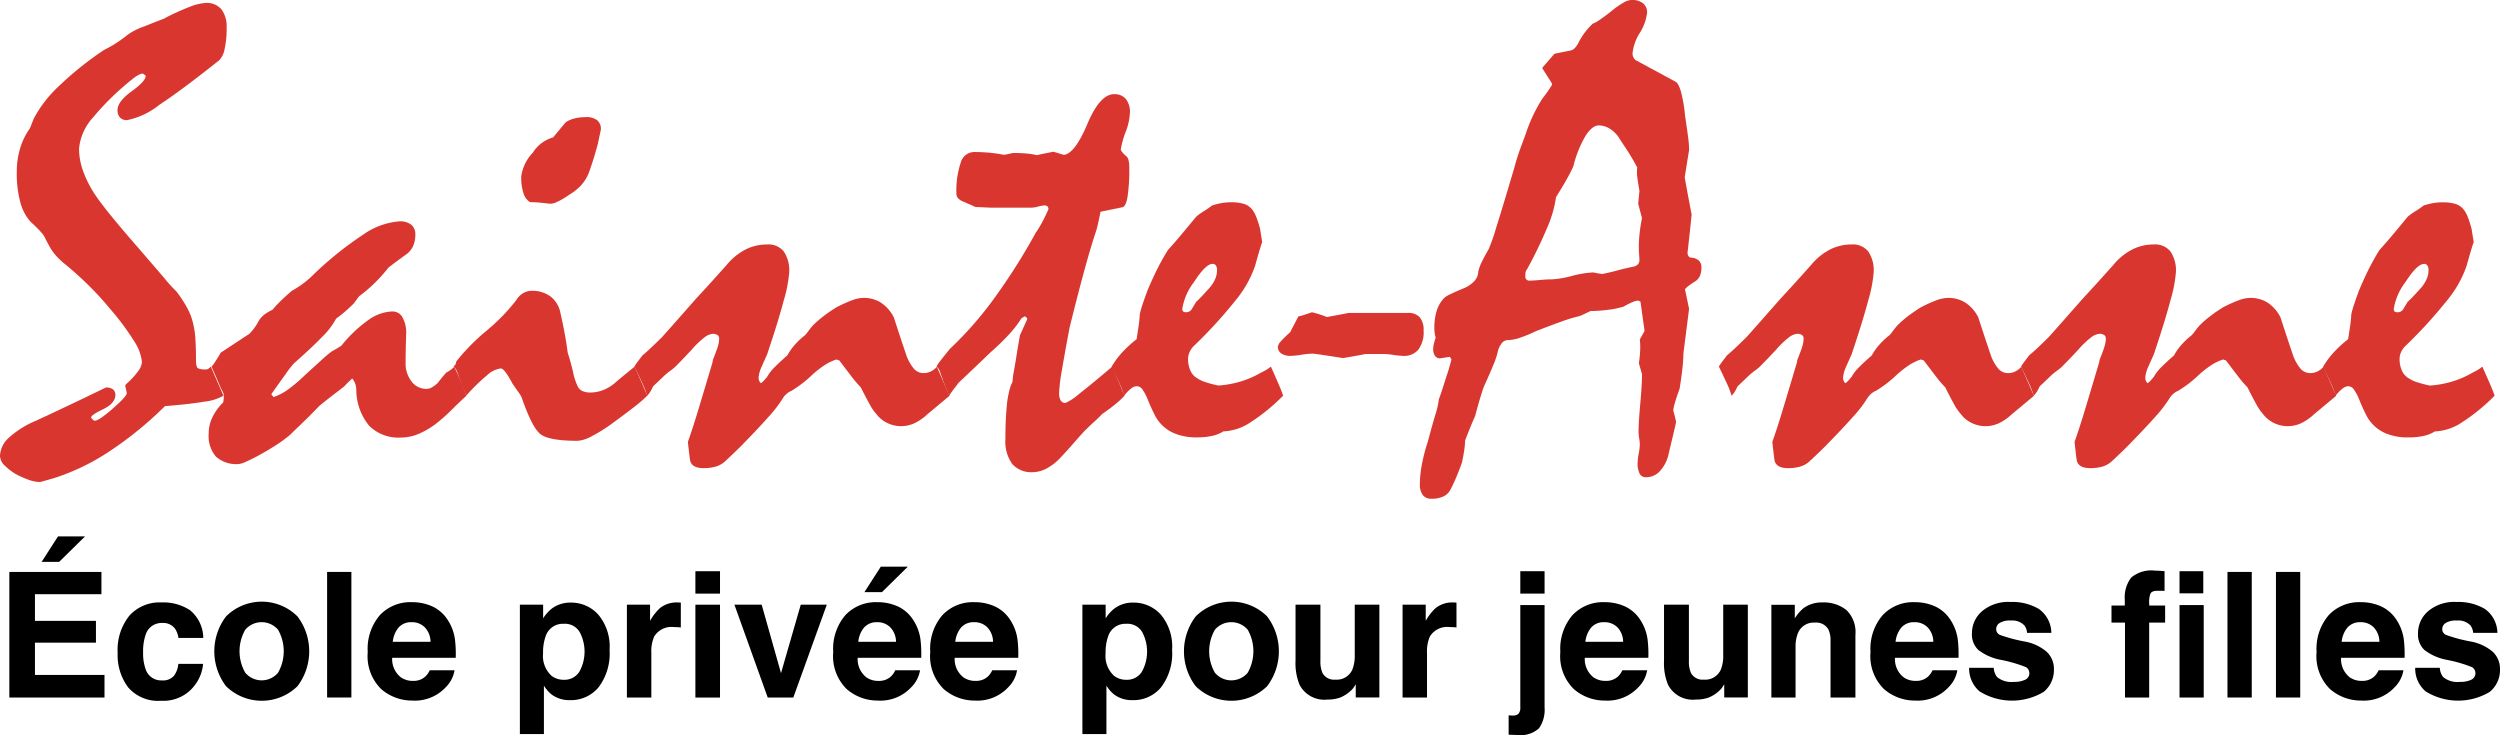 <svg xmlns="http://www.w3.org/2000/svg" xmlns:xlink="http://www.w3.org/1999/xlink" width="249.607" height="73.384" viewBox="0 0 249.607 73.384">
  <defs>
    <clipPath id="clip-path">
      <rect id="Rectangle_186" data-name="Rectangle 186" width="249.607" height="73.384" fill="none"/>
    </clipPath>
  </defs>
  <g id="Groupe_442" data-name="Groupe 442" clip-path="url(#clip-path)">
    <path id="Tracé_258" data-name="Tracé 258" d="M21.049,37.859l1.262,2.9a4.885,4.885,0,0,1-1.941.6q-1.5.253-3.9.442a36.511,36.511,0,0,1-5.538,4.513A22.328,22.328,0,0,1,5.46,48.968q-.631.189-1.452.41a3.433,3.433,0,0,1-1.1-.205,9.681,9.681,0,0,1-1.325-.584A5.772,5.772,0,0,1,.41,47.674,1.341,1.341,0,0,1,0,46.759a2.562,2.562,0,0,1,.915-1.83A9.367,9.367,0,0,1,3.6,43.256q3.534-1.641,6.974-3.314a1.05,1.05,0,0,1,.726.205.679.679,0,0,1,.221.521q0,.852-1.215,1.436t-1.215.836q.221.316.379.316.41,0,1.815-1.231t1.373-1.546l-.158-.726.063-.126a7.71,7.71,0,0,0,1.215-1.294,1.785,1.785,0,0,0,.394-.915,4.55,4.55,0,0,0-.789-2.114,24.821,24.821,0,0,0-2.367-3.187,30.806,30.806,0,0,0-2.4-2.6q-1.2-1.152-2.3-2.036a7.29,7.29,0,0,1-.757-.742,4.864,4.864,0,0,1-.5-.678Q4.7,25.425,4.5,25.015a1.692,1.692,0,0,0-.363-.536q-.158-.189-.426-.458t-.647-.615a4.643,4.643,0,0,1-1.026-1.925,10.993,10.993,0,0,1-.363-3.061A8.131,8.131,0,0,1,2,16.1a6.67,6.67,0,0,1,.963-2,4.645,4.645,0,0,0,.189-.442q.095-.252.221-.568a12.391,12.391,0,0,1,2.462-3.2,33.016,33.016,0,0,1,4.544-3.645q.379-.189.915-.5a12.385,12.385,0,0,0,1.2-.821,5.3,5.3,0,0,1,.836-.568,7.168,7.168,0,0,1,1.089-.473q.852-.347,1.925-.757a22.954,22.954,0,0,1,2.619-1.2,5.121,5.121,0,0,1,1.578-.379,1.907,1.907,0,0,1,1.562.631A2.811,2.811,0,0,1,22.627,4a9.344,9.344,0,0,1-.205,2.162,2.086,2.086,0,0,1-.552,1.12q-3.724,2.966-6,4.465a7.516,7.516,0,0,1-3.187,1.5.938.938,0,0,1-.694-.252,1.028,1.028,0,0,1-.253-.757q0-.852,1.42-1.878t1.389-1.562L14.264,8.6A.887.887,0,0,0,13.9,8.7a2.667,2.667,0,0,0-.426.252,26.8,26.8,0,0,0-4.181,4.024,5.359,5.359,0,0,0-1.4,3.108A6.573,6.573,0,0,0,8.252,18.2,11.053,11.053,0,0,0,9.31,20.408q.5.789,1.467,2t2.446,2.919q2.051,2.367,3.156,3.661a13.462,13.462,0,0,0,1.231,1.357,12.133,12.133,0,0,1,1.073,1.641,5.877,5.877,0,0,1,.6,1.578,8.238,8.238,0,0,1,.221,1.483q.063.883.063,2.146,0,.726.221.836a1.735,1.735,0,0,0,.726.111.508.508,0,0,0,.3-.079,1.917,1.917,0,0,0,.237-.205" transform="translate(0 -1.252)" fill="#d93630"/>
    <path id="Tracé_259" data-name="Tracé 259" d="M113.831,132.586l2.872-1.893q.158-.158.379-.426a5.5,5.5,0,0,0,.505-.773,2.188,2.188,0,0,1,.584-.694,4.3,4.3,0,0,1,.836-.5,10.148,10.148,0,0,1,.726-.789q.473-.473,1.2-1.1.347-.189.884-.552a9.3,9.3,0,0,0,1.168-.963,34.1,34.1,0,0,1,5.034-4.071,7.294,7.294,0,0,1,3.645-1.357,1.8,1.8,0,0,1,1.215.347,1.234,1.234,0,0,1,.394.978,2.723,2.723,0,0,1-.237,1.168,2.12,2.12,0,0,1-.742.852q-.789.568-1.7,1.262a15.241,15.241,0,0,1-1.231,1.4,14.31,14.31,0,0,1-1.7,1.468q-.315.41-.536.726-.158.158-.6.568a13.871,13.871,0,0,1-1.168.947,7.343,7.343,0,0,1-1.373,1.8q-1.057,1.1-2.825,2.651a10.085,10.085,0,0,0-.789,1.01q-.568.789-1.483,2.083l.221.284a5.363,5.363,0,0,0,1.452-.757,14.736,14.736,0,0,0,1.673-1.42q1.073-.978,1.751-1.594a10.1,10.1,0,0,1,.963-.8l.442-.253q.221-.126.505-.315a13.3,13.3,0,0,1,2.714-2.572,4.308,4.308,0,0,1,2.335-.836,1.138,1.138,0,0,1,1.01.521,3.2,3.2,0,0,1,.41,1.562q-.063,1.578-.063,3.03a2.856,2.856,0,0,0,.552,1.815,1.807,1.807,0,0,0,1.531.8,1.076,1.076,0,0,0,.552-.158,3.556,3.556,0,0,0,.552-.41q.221-.284.426-.536t.426-.505a3.761,3.761,0,0,0,.363-.221,3.018,3.018,0,0,0,.458-.379q.442.947.742,1.657a11.973,11.973,0,0,1,.457,1.247q-.726.663-1.436,1.373a18.139,18.139,0,0,1-1.5,1.341,8.119,8.119,0,0,1-1.83,1.089,4.621,4.621,0,0,1-1.767.363,4.136,4.136,0,0,1-3.156-1.168,5.668,5.668,0,0,1-1.294-3.534,2.293,2.293,0,0,0-.079-.584,1.693,1.693,0,0,0-.331-.615q-.158.158-.347.331t-.442.457l-1.026.789q-.615.473-1.436,1.136-1.1,1.136-1.862,1.862t-1.073,1.041a13.622,13.622,0,0,1-1.468,1.073q-.836.536-1.878,1.1-.663.347-1.136.552a2.018,2.018,0,0,1-.694.205,3.013,3.013,0,0,1-2.241-.742,3.16,3.16,0,0,1-.726-2.288,3.78,3.78,0,0,1,.363-1.625,5.365,5.365,0,0,1,1.089-1.5,4.578,4.578,0,0,0,.063-.663.8.8,0,0,0-.079-.331q-.079-.174-.205-.394l-.426-.994q-.237-.552-.521-1.183a3.4,3.4,0,0,0,.363-.489q.237-.363.552-.9" transform="translate(-91.804 -97.367)" fill="#d93630"/>
    <path id="Tracé_260" data-name="Tracé 260" d="M244.889,88.212l.189-.221.095-.315a21.015,21.015,0,0,1,3-3.046,19.393,19.393,0,0,0,2.966-3.045,2,2,0,0,1,.726-.726,1.718,1.718,0,0,1,.82-.221,3.075,3.075,0,0,1,1.862.552,2.7,2.7,0,0,1,1.01,1.657q.221.978.41,1.972t.315,2q.221.631.536,1.909a5.694,5.694,0,0,0,.473,1.467.953.953,0,0,0,.473.458,1.925,1.925,0,0,0,.789.142,3.593,3.593,0,0,0,1.168-.205,4.147,4.147,0,0,0,1.231-.71q.473-.41.994-.836t1.026-.836l1.262,2.9a14.315,14.315,0,0,1-1.341,1.152q-.836.647-2,1.5a16.187,16.187,0,0,1-2.209,1.4,3.512,3.512,0,0,1-1.389.458q-2.872,0-3.724-.663t-1.893-3.692a4.438,4.438,0,0,0-.379-.6q-.252-.347-.568-.821a7.4,7.4,0,0,0-.663-1.089q-.284-.363-.473-.363a2.505,2.505,0,0,0-1.357.678,18.939,18.939,0,0,0-2.083,2.035q-.158-.41-.394-.978t-.489-1.326a1.745,1.745,0,0,0-.158-.347.866.866,0,0,0-.221-.252m13.191-24.9a1.732,1.732,0,0,1,1.152.315,1.147,1.147,0,0,1,.363.915q-.19.884-.316,1.483-.315,1.136-.552,1.862t-.363,1.042a3.924,3.924,0,0,1-.773,1.215,5.325,5.325,0,0,1-1.183.931,7,7,0,0,1-1.215.71,1.505,1.505,0,0,1-.679.174q-.536-.063-1.026-.111t-.963-.047a1.515,1.515,0,0,1-.647-.852,4.983,4.983,0,0,1-.237-1.7,4.224,4.224,0,0,1,1.152-2.383,3.541,3.541,0,0,1,2.035-1.531q.536-.663,1.262-1.515a2.711,2.711,0,0,1,.82-.363,4.33,4.33,0,0,1,1.168-.142" transform="translate(-199.603 -51.605)" fill="#d93630"/>
    <path id="Tracé_261" data-name="Tracé 261" d="M342.5,144.129a4.482,4.482,0,0,1,.331-.489q.205-.268.489-.647.316-.252.821-.726t1.136-1.1q.568-.631,1.389-1.562l1.988-2.256q.5-.536,1.262-1.373t1.8-2a6.082,6.082,0,0,1,1.893-1.546,4.736,4.736,0,0,1,2.146-.5,1.961,1.961,0,0,1,1.673.71,3.388,3.388,0,0,1,.536,2.067,13.673,13.673,0,0,1-.536,2.777q-.536,2.051-1.673,5.428-.284.631-.536,1.2a3.33,3.33,0,0,0-.252.726,2.655,2.655,0,0,0-.063.473.849.849,0,0,0,.221.473,1.327,1.327,0,0,0,.3-.252q.142-.158.331-.379a4.333,4.333,0,0,1,.773-.994q.521-.521,1.247-1.152a5.532,5.532,0,0,1,.742-1.057,7.465,7.465,0,0,1,1.026-.963,3.547,3.547,0,0,0,.331-.41,7.293,7.293,0,0,1,.489-.6,10.485,10.485,0,0,1,.978-.852,15.824,15.824,0,0,1,1.325-.915,13.987,13.987,0,0,1,1.531-.694,3.472,3.472,0,0,1,1.184-.252,3.206,3.206,0,0,1,1.736.473,3.78,3.78,0,0,1,1.294,1.483q.631,1.956,1.2,3.629a4.379,4.379,0,0,0,.773,1.452,1.271,1.271,0,0,0,.963.473,1.706,1.706,0,0,0,.742-.158,1.977,1.977,0,0,0,.615-.473l1.262,2.9q-.537.442-1.1.915t-1.1.915a4.979,4.979,0,0,1-1.357.931,3.159,3.159,0,0,1-2.651-.047,3.051,3.051,0,0,1-1.136-.947,4.554,4.554,0,0,1-.631-.931q-.379-.679-.884-1.688a11.28,11.28,0,0,1-.931-1.089q-.521-.679-1.215-1.594l-.284-.095a4.868,4.868,0,0,0-1.183.568,10.019,10.019,0,0,0-1.247.978,11.787,11.787,0,0,1-2.051,1.578,1.873,1.873,0,0,0-.852.726,13.131,13.131,0,0,1-1.515,1.957q-1.073,1.2-2.682,2.84-.41.41-.82.8t-.821.773a2.4,2.4,0,0,1-.931.489,4.372,4.372,0,0,1-1.152.142q-1.262,0-1.373-.868t-.205-1.752q.473-1.325,1.073-3.313t1.389-4.639a1.2,1.2,0,0,1,.11-.426q.11-.268.268-.71a4.77,4.77,0,0,0,.221-.71,2.571,2.571,0,0,0,.063-.521.421.421,0,0,0-.158-.347.809.809,0,0,0-.5-.126,1.6,1.6,0,0,0-.836.379,8.362,8.362,0,0,0-1.246,1.2q-.884.947-1.42,1.483a4.031,4.031,0,0,1-.726.631,6.476,6.476,0,0,0-.742.631q-.426.41-.963.915l-.189.379a2.685,2.685,0,0,1-.41.568,7.784,7.784,0,0,0-.442-1.168q-.316-.694-.82-1.736" transform="translate(-279.166 -107.522)" fill="#d93630"/>
    <path id="Tracé_262" data-name="Tracé 262" d="M505.649,78.058l.126-.252q.19-.253.489-.631t.71-.884a35.677,35.677,0,0,0,4.371-4.97,61.227,61.227,0,0,0,4.213-6.643,9.141,9.141,0,0,0,.568-.915q.316-.568.694-1.42a.385.385,0,0,0-.095-.284.435.435,0,0,0-.315-.095,2.812,2.812,0,0,0-.615.11,2.818,2.818,0,0,1-.647.111H511.2q-.252,0-.836-.032t-.836-.032q-.316-.158-.584-.268t-.521-.237a1.471,1.471,0,0,1-.584-.331.668.668,0,0,1-.205-.489,8.737,8.737,0,0,1,.426-3.093,1.41,1.41,0,0,1,1.31-1.073,16.378,16.378,0,0,1,1.657.079,13.288,13.288,0,0,1,1.373.205q.473-.095.884-.189a14.137,14.137,0,0,1,1.452.063,5.325,5.325,0,0,1,.915.158q.41-.095.8-.174l.868-.173,1.041.315q1.1-.126,2.351-3.093t2.667-2.966a1.462,1.462,0,0,1,1.168.473,2.064,2.064,0,0,1,.41,1.388,5.977,5.977,0,0,1-.426,1.909,8.484,8.484,0,0,0-.489,1.783,1.647,1.647,0,0,0,.174.268,2.424,2.424,0,0,0,.331.331.7.7,0,0,1,.268.426,2.964,2.964,0,0,1,.079.742,18.63,18.63,0,0,1-.174,2.919q-.174,1.026-.552,1.057l-2.146.442q-.063.316-.158.773t-.252,1.057q-.536,1.578-1.2,4.008t-1.483,5.744q-.5,2.651-.773,4.292a17.006,17.006,0,0,0-.268,2.209,1.451,1.451,0,0,0,.158.757.521.521,0,0,0,.473.252,5.458,5.458,0,0,0,1.373-.915q1.183-.915,3.3-2.714l1.231,2.9a9.093,9.093,0,0,1-.884.821q-.568.473-1.357,1.01-.316.347-.789.773t-1.041.994q-.568.631-1.12,1.262t-1.12,1.231a5.334,5.334,0,0,1-1.483,1.184,3.053,3.053,0,0,1-1.357.363,2.528,2.528,0,0,1-2.067-.821,3.854,3.854,0,0,1-.679-2.493q0-1.83.126-3.172a9.529,9.529,0,0,1,.41-2.162,3.438,3.438,0,0,0,.189-.442,5.187,5.187,0,0,1,.095-.852q.095-.536.221-1.262.189-1.231.41-2.462.347-.757.726-1.609,0-.158-.252-.284l-.315.189a11.474,11.474,0,0,1-1.231,1.594,22.2,22.2,0,0,1-1.8,1.751q-1.609,1.546-3.282,3.124a4.9,4.9,0,0,1-.347.473q-.253.315-.568.789-.158-.379-.394-.963t-.489-1.341a1.746,1.746,0,0,0-.158-.347.866.866,0,0,0-.221-.252" transform="translate(-412.142 -41.451)" fill="#d93630"/>
    <path id="Tracé_263" data-name="Tracé 263" d="M600.191,125.629a8.159,8.159,0,0,1,.978-1.341,11.852,11.852,0,0,1,1.515-1.4q.095-.631.189-1.247A12.188,12.188,0,0,0,603,120.39a9.335,9.335,0,0,1,.3-1.041q.2-.6.458-1.294.284-.694.773-1.736a24.861,24.861,0,0,1,1.278-2.335q.663-.726,1.388-1.594t1.452-1.751a6.909,6.909,0,0,1,.757-.536,9.592,9.592,0,0,0,.82-.568,7.144,7.144,0,0,1,.852-.221,5.323,5.323,0,0,1,1.041-.095,4.263,4.263,0,0,1,1.278.158,1.706,1.706,0,0,1,.8.536,2.724,2.724,0,0,1,.426.757,10.1,10.1,0,0,1,.395,1.231q.095.631.221,1.389,0-.189-.11.158t-.331,1.1l-.284,1.01a11.1,11.1,0,0,1-1.988,3.5,46.354,46.354,0,0,1-4.166,4.544,1.967,1.967,0,0,0-.379.552,1.63,1.63,0,0,0-.158.71,2.723,2.723,0,0,0,.237,1.168,1.649,1.649,0,0,0,.678.757,3.046,3.046,0,0,0,.8.379,11.029,11.029,0,0,0,1.31.347,10.1,10.1,0,0,0,2.241-.41,9.424,9.424,0,0,0,1.8-.757q.158-.095.505-.268a3.752,3.752,0,0,0,.694-.458q.41.915.726,1.641t.5,1.262a19.082,19.082,0,0,1-3.266,2.667,5.253,5.253,0,0,1-2.7.9,3.619,3.619,0,0,1-1.152.458,7.219,7.219,0,0,1-1.531.142,5.714,5.714,0,0,1-2.067-.347,3.858,3.858,0,0,1-1.5-1.01,3.743,3.743,0,0,1-.631-.931q-.316-.616-.663-1.468a4.7,4.7,0,0,0-.536-1.026.715.715,0,0,0-.568-.331.985.985,0,0,0-.568.237,4.064,4.064,0,0,0-.694.71,7.78,7.78,0,0,0-.442-1.168q-.316-.694-.821-1.736m10.1-10.256q-.694,0-1.862,1.815a5.958,5.958,0,0,0-1.168,2.667.372.372,0,0,0,.079.268.489.489,0,0,0,.331.079.652.652,0,0,0,.568-.363q.221-.363.41-.678.347-.316.679-.678l.647-.71a3.486,3.486,0,0,0,.568-.884,2.231,2.231,0,0,0,.189-.884.84.84,0,0,0-.111-.458.367.367,0,0,0-.331-.174" transform="translate(-489.201 -89.022)" fill="#d93630"/>
    <path id="Tracé_264" data-name="Tracé 264" d="M693.363,168.606a10.363,10.363,0,0,1,1.483.473q1.073-.189,2.177-.41h5.87a1.539,1.539,0,0,1,1.231.442,1.993,1.993,0,0,1,.379,1.325,2.924,2.924,0,0,1-.521,1.893,1.832,1.832,0,0,1-1.5.631,7.708,7.708,0,0,1-.978-.095,7.672,7.672,0,0,0-.978-.095h-1.8q-1.136.221-2.272.41-2.746-.442-3.061-.442a7.131,7.131,0,0,0-1.089.11,7.133,7.133,0,0,1-1.089.111,1.6,1.6,0,0,1-.915-.237.772.772,0,0,1-.347-.678,1.04,1.04,0,0,1,.316-.552,10.817,10.817,0,0,1,.915-.9q.126-.252.331-.647t.489-.931a3.3,3.3,0,0,0,.552-.142l.8-.268" transform="translate(-562.366 -137.427)" fill="#d93630"/>
    <path id="Tracé_265" data-name="Tracé 265" d="M768.157,33.7a3.1,3.1,0,0,1-.11-.568q-.016-.221-.016-.379a5.561,5.561,0,0,1,.252-1.783,3.183,3.183,0,0,1,.757-1.247,2.9,2.9,0,0,1,.647-.379q.521-.252,1.373-.6a3.078,3.078,0,0,0,.963-.678,1.5,1.5,0,0,0,.394-.963,4.357,4.357,0,0,1,.379-1.01q.284-.568.663-1.231a19.461,19.461,0,0,0,.757-2.177q.631-1.988,1.767-5.838.316-1.168.631-2.02t.536-1.452a15.661,15.661,0,0,1,1.657-3.519,13.953,13.953,0,0,0,.963-1.373V8.331l-.978-1.546,1.231-1.42,1.578-.316q.473-.063.868-.884a6.92,6.92,0,0,1,1.373-1.8,3.027,3.027,0,0,0,.71-.394q.489-.331,1.247-.931a7.548,7.548,0,0,1,1.136-.789A1.739,1.739,0,0,1,787.66,0a1.792,1.792,0,0,1,1.231.347,1.183,1.183,0,0,1,.379.915,4.78,4.78,0,0,1-.726,2.02,4.781,4.781,0,0,0-.726,2.02.894.894,0,0,0,.142.521.663.663,0,0,0,.331.268l3.787,2.051q.315.126.568.994a14.2,14.2,0,0,1,.41,2.383q.19,1.262.3,2.1a10.774,10.774,0,0,1,.111,1.341q-.221,1.357-.442,2.746.316,1.767.694,3.724-.19,1.862-.41,3.787a.671.671,0,0,0,.079.331.334.334,0,0,0,.237.174,1.249,1.249,0,0,1,.8.284.907.907,0,0,1,.268.694,1.954,1.954,0,0,1-.174.9,1.3,1.3,0,0,1-.489.521,6.6,6.6,0,0,0-.647.442,1.957,1.957,0,0,0-.331.315l.41,1.957-.568,4.481a14.2,14.2,0,0,1-.095,1.452q-.095.884-.284,2.051-.316.852-.473,1.42a3.612,3.612,0,0,0-.158.757q.158.536.284,1.136-.189.852-.394,1.7t-.395,1.672a3.65,3.65,0,0,1-.915,1.625,1.9,1.9,0,0,1-1.325.521.665.665,0,0,1-.615-.363,2.273,2.273,0,0,1-.2-1.089,5.481,5.481,0,0,1,.11-.915,5.483,5.483,0,0,0,.11-.915,3.853,3.853,0,0,0-.063-.6,4.106,4.106,0,0,1-.063-.663q0-.884.173-2.825t.174-2.919q-.158-.536-.315-1.1a11.682,11.682,0,0,0,.126-1.215,6.871,6.871,0,0,0-.032-1.152l.473-.852-.41-2.935-.221-.095a1.681,1.681,0,0,0-.552.142,6.628,6.628,0,0,0-.9.458,9.045,9.045,0,0,1-1.183.268,14.8,14.8,0,0,1-2.13.174q-.568.284-1.073.5a15.384,15.384,0,0,0-1.83.552q-1.1.394-2.556.962a13.445,13.445,0,0,1-1.562.647,3.9,3.9,0,0,1-1.184.237.809.809,0,0,0-.631.284,2.133,2.133,0,0,0-.41.821,7.677,7.677,0,0,1-.458,1.388q-.363.884-.963,2.209-.126.347-.347,1.073t-.5,1.8q-.189.41-.442,1.026t-.568,1.436a6.781,6.781,0,0,1-.079.931q-.079.552-.237,1.278-.158.442-.426,1.12t-.678,1.5a1.6,1.6,0,0,1-.726.742,2.757,2.757,0,0,1-1.231.237,1.025,1.025,0,0,1-.836-.363,1.741,1.741,0,0,1-.3-1.12,10.792,10.792,0,0,1,.189-1.878,17.655,17.655,0,0,1,.6-2.32q.442-1.672.757-2.714a7.615,7.615,0,0,0,.347-1.546q.095-.221.284-.789t.442-1.389q.284-.789.537-1.8l-.158-.253-1.01.158a.622.622,0,0,1-.5-.284,1.236,1.236,0,0,1-.158-.663,2.15,2.15,0,0,1,.063-.489q.063-.268.189-.647M779.612,27.9a9.93,9.93,0,0,0,2.146-.347A9.922,9.922,0,0,1,783.9,27.2q.442.095.884.158.789-.158,1.546-.363t1.546-.363a.843.843,0,0,0,.473-.237.655.655,0,0,0,.158-.458q-.063-.947-.063-1.294a12.828,12.828,0,0,1,.079-1.341q.079-.742.237-1.531l-.379-1.42.126-1.294q-.126-.694-.205-1.31a3.769,3.769,0,0,1-.016-1.026q-.063-.126-.221-.41t-.347-.6q-.315-.536-.647-1.026t-.647-.994a3.084,3.084,0,0,0-.947-.884,2.1,2.1,0,0,0-1.041-.284q-.631,0-1.294,1.01a11.259,11.259,0,0,0-1.231,3.061,11.106,11.106,0,0,1-.521,1.041q-.426.789-1.215,2.051a11.448,11.448,0,0,1-.852,2.982,43.883,43.883,0,0,1-2.019,4.182.841.841,0,0,0-.174.379q-.016.158-.016.347a.39.39,0,0,0,.442.442q.315,0,1.025-.063t1.026-.063" transform="translate(-624.82)" fill="#d93630"/>
    <path id="Tracé_266" data-name="Tracé 266" d="M928.018,144.129a4.46,4.46,0,0,1,.331-.489q.2-.268.489-.647.316-.252.82-.726t1.136-1.1q.568-.631,1.388-1.562l1.988-2.256q.5-.536,1.262-1.373t1.8-2a6.082,6.082,0,0,1,1.893-1.546,4.735,4.735,0,0,1,2.146-.5,1.961,1.961,0,0,1,1.673.71,3.388,3.388,0,0,1,.536,2.067,13.676,13.676,0,0,1-.536,2.777q-.537,2.051-1.673,5.428-.284.631-.537,1.2a3.335,3.335,0,0,0-.252.726,2.652,2.652,0,0,0-.063.473.847.847,0,0,0,.221.473,1.329,1.329,0,0,0,.3-.252q.142-.158.331-.379a4.335,4.335,0,0,1,.773-.994q.521-.521,1.247-1.152a5.519,5.519,0,0,1,.742-1.057,7.456,7.456,0,0,1,1.026-.963,3.589,3.589,0,0,0,.331-.41,7.285,7.285,0,0,1,.489-.6,10.493,10.493,0,0,1,.978-.852,15.825,15.825,0,0,1,1.325-.915,13.987,13.987,0,0,1,1.531-.694,3.473,3.473,0,0,1,1.183-.252,3.205,3.205,0,0,1,1.736.473,3.779,3.779,0,0,1,1.294,1.483q.631,1.956,1.2,3.629a4.379,4.379,0,0,0,.773,1.452,1.271,1.271,0,0,0,.962.473,1.7,1.7,0,0,0,.742-.158,1.977,1.977,0,0,0,.615-.473l1.262,2.9q-.536.442-1.1.915t-1.1.915a4.977,4.977,0,0,1-1.357.931,3.159,3.159,0,0,1-2.651-.047,3.05,3.05,0,0,1-1.136-.947,4.564,4.564,0,0,1-.631-.931q-.379-.679-.883-1.688a11.223,11.223,0,0,1-.931-1.089q-.52-.679-1.215-1.594l-.284-.095a4.87,4.87,0,0,0-1.183.568,10,10,0,0,0-1.247.978,11.778,11.778,0,0,1-2.052,1.578,1.874,1.874,0,0,0-.852.726,13.13,13.13,0,0,1-1.515,1.957q-1.073,1.2-2.682,2.84-.41.41-.821.8t-.82.773a2.4,2.4,0,0,1-.931.489,4.372,4.372,0,0,1-1.152.142q-1.262,0-1.373-.868t-.205-1.752q.473-1.325,1.073-3.313t1.389-4.639a1.206,1.206,0,0,1,.11-.426q.11-.268.268-.71a4.768,4.768,0,0,0,.221-.71,2.567,2.567,0,0,0,.063-.521.42.42,0,0,0-.158-.347.809.809,0,0,0-.5-.126,1.6,1.6,0,0,0-.836.379,8.372,8.372,0,0,0-1.247,1.2q-.884.947-1.42,1.483a4.028,4.028,0,0,1-.726.631,6.476,6.476,0,0,0-.742.631q-.426.41-.962.915l-.19.379a2.686,2.686,0,0,1-.41.568,7.781,7.781,0,0,0-.442-1.168q-.316-.694-.82-1.736" transform="translate(-756.405 -107.522)" fill="#d93630"/>
    <path id="Tracé_267" data-name="Tracé 267" d="M1091.164,144.129a4.5,4.5,0,0,1,.331-.489q.205-.268.489-.647.315-.252.821-.726t1.136-1.1q.568-.631,1.389-1.562l1.988-2.256q.5-.536,1.262-1.373t1.8-2a6.078,6.078,0,0,1,1.894-1.546,4.735,4.735,0,0,1,2.146-.5,1.961,1.961,0,0,1,1.673.71,3.388,3.388,0,0,1,.537,2.067,13.675,13.675,0,0,1-.537,2.777q-.536,2.051-1.673,5.428-.284.631-.536,1.2a3.353,3.353,0,0,0-.252.726,2.644,2.644,0,0,0-.063.473.848.848,0,0,0,.221.473,1.329,1.329,0,0,0,.3-.252q.142-.158.331-.379a4.335,4.335,0,0,1,.773-.994q.521-.521,1.246-1.152a5.54,5.54,0,0,1,.742-1.057,7.453,7.453,0,0,1,1.026-.963,3.584,3.584,0,0,0,.331-.41,7.238,7.238,0,0,1,.489-.6,10.521,10.521,0,0,1,.978-.852,15.82,15.82,0,0,1,1.326-.915,14,14,0,0,1,1.53-.694,3.473,3.473,0,0,1,1.184-.252,3.205,3.205,0,0,1,1.736.473,3.78,3.78,0,0,1,1.294,1.483q.631,1.956,1.2,3.629a4.371,4.371,0,0,0,.773,1.452,1.271,1.271,0,0,0,.962.473,1.706,1.706,0,0,0,.742-.158,1.976,1.976,0,0,0,.615-.473l1.262,2.9q-.536.442-1.1.915t-1.1.915a4.976,4.976,0,0,1-1.357.931,3.159,3.159,0,0,1-2.651-.047,3.052,3.052,0,0,1-1.136-.947,4.566,4.566,0,0,1-.631-.931q-.379-.679-.884-1.688a11.285,11.285,0,0,1-.931-1.089q-.52-.679-1.215-1.594l-.284-.095a4.868,4.868,0,0,0-1.183.568,10.017,10.017,0,0,0-1.247.978,11.788,11.788,0,0,1-2.051,1.578,1.872,1.872,0,0,0-.852.726,13.131,13.131,0,0,1-1.515,1.957q-1.073,1.2-2.682,2.84-.41.41-.821.8t-.82.773a2.4,2.4,0,0,1-.931.489,4.373,4.373,0,0,1-1.152.142q-1.262,0-1.373-.868t-.205-1.752q.474-1.325,1.073-3.313t1.389-4.639a1.207,1.207,0,0,1,.11-.426q.111-.268.268-.71a4.784,4.784,0,0,0,.221-.71,2.58,2.58,0,0,0,.063-.521.421.421,0,0,0-.158-.347.81.81,0,0,0-.505-.126,1.6,1.6,0,0,0-.836.379,8.363,8.363,0,0,0-1.247,1.2q-.884.947-1.42,1.483a4.044,4.044,0,0,1-.726.631,6.465,6.465,0,0,0-.742.631q-.426.41-.963.915l-.19.379a2.67,2.67,0,0,1-.41.568,7.792,7.792,0,0,0-.442-1.168q-.315-.694-.821-1.736" transform="translate(-889.381 -107.522)" fill="#d93630"/>
    <path id="Tracé_268" data-name="Tracé 268" d="M1254.309,125.629a8.17,8.17,0,0,1,.978-1.341,11.833,11.833,0,0,1,1.515-1.4q.094-.631.189-1.247a12.119,12.119,0,0,0,.126-1.247,9.344,9.344,0,0,1,.3-1.041q.2-.6.457-1.294.284-.694.773-1.736a24.817,24.817,0,0,1,1.278-2.335q.663-.726,1.388-1.594t1.452-1.751a6.938,6.938,0,0,1,.757-.536,9.545,9.545,0,0,0,.821-.568,7.133,7.133,0,0,1,.852-.221,5.319,5.319,0,0,1,1.041-.095,4.264,4.264,0,0,1,1.278.158,1.706,1.706,0,0,1,.8.536,2.724,2.724,0,0,1,.426.757,10.093,10.093,0,0,1,.394,1.231q.095.631.221,1.389,0-.189-.11.158t-.331,1.1l-.284,1.01a11.1,11.1,0,0,1-1.988,3.5,46.358,46.358,0,0,1-4.166,4.544,1.966,1.966,0,0,0-.379.552,1.631,1.631,0,0,0-.158.71,2.724,2.724,0,0,0,.237,1.168,1.65,1.65,0,0,0,.679.757,3.048,3.048,0,0,0,.8.379,11.045,11.045,0,0,0,1.31.347,10.1,10.1,0,0,0,2.241-.41,9.422,9.422,0,0,0,1.8-.757q.158-.095.5-.268a3.748,3.748,0,0,0,.694-.458q.41.915.726,1.641t.5,1.262a19.08,19.08,0,0,1-3.266,2.667,5.253,5.253,0,0,1-2.7.9,3.615,3.615,0,0,1-1.152.458,7.217,7.217,0,0,1-1.531.142,5.713,5.713,0,0,1-2.067-.347,3.859,3.859,0,0,1-1.5-1.01,3.735,3.735,0,0,1-.631-.931q-.316-.616-.663-1.468a4.7,4.7,0,0,0-.536-1.026.716.716,0,0,0-.568-.331.985.985,0,0,0-.568.237,4.053,4.053,0,0,0-.694.71,7.783,7.783,0,0,0-.442-1.168q-.316-.694-.821-1.736m10.1-10.256q-.694,0-1.862,1.815a5.957,5.957,0,0,0-1.168,2.667.372.372,0,0,0,.079.268.489.489,0,0,0,.331.079.652.652,0,0,0,.568-.363q.221-.363.41-.678.347-.316.679-.678l.647-.71a3.479,3.479,0,0,0,.568-.884,2.226,2.226,0,0,0,.189-.884.839.839,0,0,0-.11-.458.366.366,0,0,0-.331-.174" transform="translate(-1022.357 -89.022)" fill="#d93630"/>
    <path id="Tracé_269" data-name="Tracé 269" d="M14.543,303.444V305.7h-9.5V293.161h9.195v2.22H7.6v2.662h6.09v2.177H7.6v3.224ZM9.9,289.614h2.7l-2.586,2.543H8.266Z" transform="translate(-4.11 -236.057)"/>
    <path id="Tracé_270" data-name="Tracé 270" d="M68,327.311a1.669,1.669,0,0,0-1.676,1.216,5.087,5.087,0,0,0-.238,1.718,4.678,4.678,0,0,0,.238,1.642,1.618,1.618,0,0,0,1.633,1.157,1.44,1.44,0,0,0,1.208-.459,2.287,2.287,0,0,0,.434-1.191h2.475a4.055,4.055,0,0,1-.8,2.092,3.887,3.887,0,0,1-3.377,1.591A3.95,3.95,0,0,1,64.6,333.75a5.369,5.369,0,0,1-1.055-3.445,5.449,5.449,0,0,1,1.165-3.717,4.056,4.056,0,0,1,3.215-1.327,4.841,4.841,0,0,1,2.854.783,3.639,3.639,0,0,1,1.314,2.764H69.614a2.152,2.152,0,0,0-.349-.935A1.462,1.462,0,0,0,68,327.311" transform="translate(-51.797 -265.112)"/>
    <path id="Tracé_271" data-name="Tracé 271" d="M124.011,326.318a5.761,5.761,0,0,1,0,6.971,5.1,5.1,0,0,1-7.128,0,5.761,5.761,0,0,1,0-6.971,5.052,5.052,0,0,1,7.128,0m-1.939,1.327a2.156,2.156,0,0,0-3.27,0,4.312,4.312,0,0,0,0,4.3,2.144,2.144,0,0,0,3.27,0,4.348,4.348,0,0,0,0-4.3" transform="translate(-94.312 -264.775)"/>
    <rect id="Rectangle_183" data-name="Rectangle 183" width="2.424" height="12.538" transform="translate(32.659 57.103)"/>
    <path id="Tracé_272" data-name="Tracé 272" d="M203.022,334.947a4.7,4.7,0,0,1-3.122-1.14,4.6,4.6,0,0,1-1.352-3.708,5.154,5.154,0,0,1,1.22-3.691,4.173,4.173,0,0,1,3.168-1.285,4.858,4.858,0,0,1,2.084.434,3.65,3.65,0,0,1,1.531,1.369,4.672,4.672,0,0,1,.706,1.914,12.376,12.376,0,0,1,.077,1.837h-6.345a2.3,2.3,0,0,0,.876,1.956,2.065,2.065,0,0,0,1.208.349,1.738,1.738,0,0,0,1.216-.425,2.019,2.019,0,0,0,.451-.638h2.475a3.074,3.074,0,0,1-.859,1.676,4.209,4.209,0,0,1-3.334,1.353m-.085-7.825a1.646,1.646,0,0,0-1.306.527,2.631,2.631,0,0,0-.583,1.429h3.768a2.11,2.11,0,0,0-.583-1.459,1.809,1.809,0,0,0-1.3-.5" transform="translate(-161.832 -265)"/>
    <path id="Tracé_273" data-name="Tracé 273" d="M283.878,334.539a3.563,3.563,0,0,1-.783-.893v4.831h-2.4v-12.92h2.322v1.369a3.888,3.888,0,0,1,.834-.953,3.062,3.062,0,0,1,1.922-.621,3.632,3.632,0,0,1,2.751,1.2,4.962,4.962,0,0,1,1.127,3.521,5.585,5.585,0,0,1-1.1,3.734,3.566,3.566,0,0,1-2.837,1.284,2.961,2.961,0,0,1-1.837-.553m1.2-1.48a1.75,1.75,0,0,0,1.544-.783,4.135,4.135,0,0,0,.043-3.981,1.7,1.7,0,0,0-1.586-.825,1.8,1.8,0,0,0-1.812,1.25,4.741,4.741,0,0,0-.255,1.684,2.686,2.686,0,0,0,.859,2.271,1.956,1.956,0,0,0,1.208.383" transform="translate(-228.789 -265.187)"/>
    <path id="Tracé_274" data-name="Tracé 274" d="M343.444,327.728q-.179-.009-.289-.008a2.01,2.01,0,0,0-1.965.953,3.705,3.705,0,0,0-.281,1.65v4.432h-2.441v-9.271h2.314V327.1a5.123,5.123,0,0,1,.978-1.267,2.663,2.663,0,0,1,1.769-.57c.045,0,.084,0,.115,0l.208.013v2.484q-.23-.025-.408-.034" transform="translate(-275.877 -265.112)"/>
    <path id="Tracé_275" data-name="Tracé 275" d="M377.907,321h-2.458v-9.271h2.458Zm0-10.377h-2.458v-2.237h2.458Z" transform="translate(-306.019 -251.354)"/>
    <path id="Tracé_276" data-name="Tracé 276" d="M399.841,335.728l-3.326-9.271h2.722l1.931,6.839,1.973-6.839h2.6l-3.343,9.271Z" transform="translate(-323.19 -266.087)"/>
    <path id="Tracé_277" data-name="Tracé 277" d="M454.345,319.314a4.7,4.7,0,0,1-3.122-1.14,4.6,4.6,0,0,1-1.352-3.708,5.154,5.154,0,0,1,1.221-3.691,4.173,4.173,0,0,1,3.168-1.284,4.859,4.859,0,0,1,2.084.434,3.65,3.65,0,0,1,1.531,1.369,4.676,4.676,0,0,1,.706,1.914,12.38,12.38,0,0,1,.077,1.837h-6.345a2.3,2.3,0,0,0,.876,1.956,2.064,2.064,0,0,0,1.208.349,1.738,1.738,0,0,0,1.216-.425,2.019,2.019,0,0,0,.451-.638h2.475a3.076,3.076,0,0,1-.859,1.676,4.209,4.209,0,0,1-3.334,1.353m-.085-7.825a1.647,1.647,0,0,0-1.306.527,2.633,2.633,0,0,0-.583,1.429h3.768a2.111,2.111,0,0,0-.583-1.459,1.809,1.809,0,0,0-1.3-.5m.366-5.546h2.7l-2.586,2.543h-1.752Z" transform="translate(-366.679 -249.367)"/>
    <path id="Tracé_278" data-name="Tracé 278" d="M506.734,334.947a4.7,4.7,0,0,1-3.122-1.14,4.6,4.6,0,0,1-1.353-3.708,5.154,5.154,0,0,1,1.221-3.691,4.173,4.173,0,0,1,3.168-1.285,4.858,4.858,0,0,1,2.084.434,3.651,3.651,0,0,1,1.531,1.369,4.672,4.672,0,0,1,.706,1.914,12.361,12.361,0,0,1,.077,1.837H504.7a2.3,2.3,0,0,0,.876,1.956,2.064,2.064,0,0,0,1.208.349,1.739,1.739,0,0,0,1.216-.425,2.023,2.023,0,0,0,.451-.638h2.475a3.076,3.076,0,0,1-.859,1.676,4.209,4.209,0,0,1-3.334,1.353m-.085-7.825a1.646,1.646,0,0,0-1.306.527,2.633,2.633,0,0,0-.583,1.429h3.768a2.11,2.11,0,0,0-.582-1.459,1.809,1.809,0,0,0-1.3-.5" transform="translate(-409.38 -265)"/>
    <path id="Tracé_279" data-name="Tracé 279" d="M587.59,334.539a3.567,3.567,0,0,1-.783-.893v4.831h-2.4v-12.92h2.322v1.369a3.892,3.892,0,0,1,.834-.953,3.062,3.062,0,0,1,1.922-.621,3.632,3.632,0,0,1,2.752,1.2,4.962,4.962,0,0,1,1.127,3.521,5.585,5.585,0,0,1-1.1,3.734,3.566,3.566,0,0,1-2.837,1.284,2.961,2.961,0,0,1-1.837-.553m1.2-1.48a1.75,1.75,0,0,0,1.544-.783,4.135,4.135,0,0,0,.043-3.981,1.7,1.7,0,0,0-1.586-.825,1.8,1.8,0,0,0-1.812,1.25,4.74,4.74,0,0,0-.255,1.684,2.686,2.686,0,0,0,.859,2.271,1.956,1.956,0,0,0,1.208.383" transform="translate(-476.338 -265.187)"/>
    <path id="Tracé_280" data-name="Tracé 280" d="M647.539,326.318a5.762,5.762,0,0,1,0,6.971,5.1,5.1,0,0,1-7.128,0,5.761,5.761,0,0,1,0-6.971,5.052,5.052,0,0,1,7.128,0m-1.939,1.327a2.156,2.156,0,0,0-3.271,0,4.311,4.311,0,0,0,0,4.3,2.144,2.144,0,0,0,3.271,0,4.349,4.349,0,0,0,0-4.3" transform="translate(-521.027 -264.775)"/>
    <path id="Tracé_281" data-name="Tracé 281" d="M705.4,331.5v-5.044h2.458v9.271H705.5v-1.31q-.034.043-.17.255a1.707,1.707,0,0,1-.323.374,3.376,3.376,0,0,1-1.1.7,3.756,3.756,0,0,1-1.246.187,2.778,2.778,0,0,1-2.773-1.48,5.663,5.663,0,0,1-.4-2.407v-5.588h2.484v5.588a2.928,2.928,0,0,0,.187,1.191,1.3,1.3,0,0,0,1.3.706,1.7,1.7,0,0,0,1.7-1,3.636,3.636,0,0,0,.238-1.437" transform="translate(-570.138 -266.087)"/>
    <path id="Tracé_282" data-name="Tracé 282" d="M762.239,327.728q-.179-.009-.289-.008a2.01,2.01,0,0,0-1.965.953,3.705,3.705,0,0,0-.281,1.65v4.432h-2.441v-9.271h2.313V327.1a5.122,5.122,0,0,1,.978-1.267,2.662,2.662,0,0,1,1.769-.57c.046,0,.084,0,.115,0l.208.013v2.484q-.23-.025-.408-.034" transform="translate(-617.227 -265.112)"/>
    <path id="Tracé_283" data-name="Tracé 283" d="M815.693,311.766h2.424V321.99a3.23,3.23,0,0,1-.553,2.075,2.735,2.735,0,0,1-2.169.672q-.11,0-.327-.009t-.54-.017v-1.939q.2.017.289.021t.153,0a.754.754,0,0,0,.54-.174.938.938,0,0,0,.183-.676Zm0-3.385h2.424v2.237h-2.424Z" transform="translate(-663.902 -251.354)"/>
    <path id="Tracé_284" data-name="Tracé 284" d="M846.921,334.947a4.7,4.7,0,0,1-3.121-1.14,4.6,4.6,0,0,1-1.353-3.708,5.154,5.154,0,0,1,1.221-3.691,4.173,4.173,0,0,1,3.168-1.285,4.858,4.858,0,0,1,2.084.434,3.651,3.651,0,0,1,1.531,1.369,4.672,4.672,0,0,1,.706,1.914,12.332,12.332,0,0,1,.077,1.837h-6.345a2.3,2.3,0,0,0,.876,1.956,2.064,2.064,0,0,0,1.208.349,1.739,1.739,0,0,0,1.216-.425,2.019,2.019,0,0,0,.451-.638h2.475a3.077,3.077,0,0,1-.859,1.676,4.209,4.209,0,0,1-3.334,1.353m-.085-7.825a1.647,1.647,0,0,0-1.306.527,2.632,2.632,0,0,0-.583,1.429h3.768a2.11,2.11,0,0,0-.583-1.459,1.809,1.809,0,0,0-1.3-.5" transform="translate(-686.658 -265)"/>
    <path id="Tracé_285" data-name="Tracé 285" d="M904.336,331.5v-5.044h2.458v9.271h-2.356v-1.31q-.034.043-.17.255a1.716,1.716,0,0,1-.323.374,3.378,3.378,0,0,1-1.1.7,3.759,3.759,0,0,1-1.246.187,2.778,2.778,0,0,1-2.773-1.48,5.664,5.664,0,0,1-.4-2.407v-5.588h2.484v5.588a2.928,2.928,0,0,0,.187,1.191,1.3,1.3,0,0,0,1.3.706,1.7,1.7,0,0,0,1.7-1,3.629,3.629,0,0,0,.238-1.437" transform="translate(-732.285 -266.087)"/>
    <path id="Tracé_286" data-name="Tracé 286" d="M963.9,326.01a3.082,3.082,0,0,1,.91,2.5v6.243h-2.484v-5.639a2.575,2.575,0,0,0-.2-1.123,1.376,1.376,0,0,0-1.361-.715,1.688,1.688,0,0,0-1.693,1.046,3.6,3.6,0,0,0-.238,1.412v5.019h-2.415V325.5h2.339v1.352a4.113,4.113,0,0,1,.885-1.029,3.074,3.074,0,0,1,1.9-.561,3.609,3.609,0,0,1,2.356.749" transform="translate(-779.56 -265.112)"/>
    <path id="Tracé_287" data-name="Tracé 287" d="M1014.393,334.947a4.7,4.7,0,0,1-3.122-1.14,4.6,4.6,0,0,1-1.352-3.708,5.153,5.153,0,0,1,1.221-3.691,4.172,4.172,0,0,1,3.168-1.285,4.859,4.859,0,0,1,2.084.434,3.65,3.65,0,0,1,1.531,1.369,4.677,4.677,0,0,1,.706,1.914,12.381,12.381,0,0,1,.076,1.837h-6.345a2.3,2.3,0,0,0,.876,1.956,2.063,2.063,0,0,0,1.208.349,1.738,1.738,0,0,0,1.216-.425,2.019,2.019,0,0,0,.451-.638h2.475a3.076,3.076,0,0,1-.859,1.676,4.208,4.208,0,0,1-3.334,1.353m-.085-7.825a1.646,1.646,0,0,0-1.305.527,2.63,2.63,0,0,0-.583,1.429h3.768a2.11,2.11,0,0,0-.583-1.459,1.808,1.808,0,0,0-1.3-.5" transform="translate(-823.161 -265)"/>
    <path id="Tracé_288" data-name="Tracé 288" d="M1066.219,327.132a.709.709,0,0,0-.34.578.633.633,0,0,0,.357.6,15.473,15.473,0,0,0,2.526.672,4.641,4.641,0,0,1,2.169,1.029,2.336,2.336,0,0,1,.714,1.744,2.818,2.818,0,0,1-1.025,2.25,6.149,6.149,0,0,1-6.4-.051,3,3,0,0,1-1.042-2.352h2.458a1.618,1.618,0,0,0,.332.919,2.243,2.243,0,0,0,1.667.485,2.543,2.543,0,0,0,1.136-.212.713.713,0,0,0,.081-1.259,13.855,13.855,0,0,0-2.526-.732,5.259,5.259,0,0,1-2.22-.978,2.121,2.121,0,0,1-.646-1.667,2.891,2.891,0,0,1,1.008-2.207,4.049,4.049,0,0,1,2.837-.923,5.2,5.2,0,0,1,2.828.693,2.969,2.969,0,0,1,1.255,2.394h-2.424a1.43,1.43,0,0,0-.264-.74,1.659,1.659,0,0,0-1.361-.493,1.934,1.934,0,0,0-1.123.247" transform="translate(-866.575 -264.925)"/>
    <path id="Tracé_289" data-name="Tracé 289" d="M1145.355,311.584v1.71h-1.591v7.477h-2.416v-7.477H1140v-1.71h1.327v-.6a3.2,3.2,0,0,1,.655-2.2,3.138,3.138,0,0,1,2.39-.68q.221,0,.451.017l.476.034v1.973q-.17-.009-.332-.013t-.391,0q-.57,0-.7.315a2.633,2.633,0,0,0-.11.987v.17Zm1.437-.043h2.416v9.229h-2.416Zm0-3.385h2.373v2.211h-2.373Z" transform="translate(-929.183 -251.129)"/>
    <rect id="Rectangle_184" data-name="Rectangle 184" width="2.424" height="12.538" transform="translate(222.397 57.103)"/>
    <rect id="Rectangle_185" data-name="Rectangle 185" width="2.424" height="12.538" transform="translate(227.237 57.103)"/>
    <path id="Tracé_290" data-name="Tracé 290" d="M1255.229,334.947a4.7,4.7,0,0,1-3.122-1.14,4.6,4.6,0,0,1-1.352-3.708,5.155,5.155,0,0,1,1.22-3.691,4.173,4.173,0,0,1,3.168-1.285,4.861,4.861,0,0,1,2.084.434,3.651,3.651,0,0,1,1.531,1.369,4.677,4.677,0,0,1,.706,1.914,12.378,12.378,0,0,1,.077,1.837H1253.2a2.3,2.3,0,0,0,.876,1.956,2.064,2.064,0,0,0,1.208.349,1.738,1.738,0,0,0,1.216-.425,2.023,2.023,0,0,0,.451-.638h2.475a3.076,3.076,0,0,1-.859,1.676,4.208,4.208,0,0,1-3.334,1.353m-.085-7.825a1.646,1.646,0,0,0-1.306.527,2.633,2.633,0,0,0-.583,1.429h3.768a2.112,2.112,0,0,0-.583-1.459,1.81,1.81,0,0,0-1.3-.5" transform="translate(-1019.461 -265)"/>
    <path id="Tracé_291" data-name="Tracé 291" d="M1307.055,327.132a.709.709,0,0,0-.34.578.633.633,0,0,0,.357.6,15.46,15.46,0,0,0,2.526.672,4.642,4.642,0,0,1,2.169,1.029,2.337,2.337,0,0,1,.714,1.744,2.817,2.817,0,0,1-1.025,2.25,6.148,6.148,0,0,1-6.4-.051,3,3,0,0,1-1.042-2.352h2.458a1.619,1.619,0,0,0,.332.919,2.242,2.242,0,0,0,1.667.485,2.544,2.544,0,0,0,1.136-.212.713.713,0,0,0,.08-1.259,13.853,13.853,0,0,0-2.526-.732,5.257,5.257,0,0,1-2.22-.978,2.12,2.12,0,0,1-.646-1.667,2.891,2.891,0,0,1,1.007-2.207,4.049,4.049,0,0,1,2.837-.923,5.2,5.2,0,0,1,2.828.693,2.969,2.969,0,0,1,1.254,2.394H1309.8a1.435,1.435,0,0,0-.264-.74,1.66,1.66,0,0,0-1.361-.493,1.934,1.934,0,0,0-1.123.247" transform="translate(-1062.874 -264.925)"/>
  </g>
</svg>
